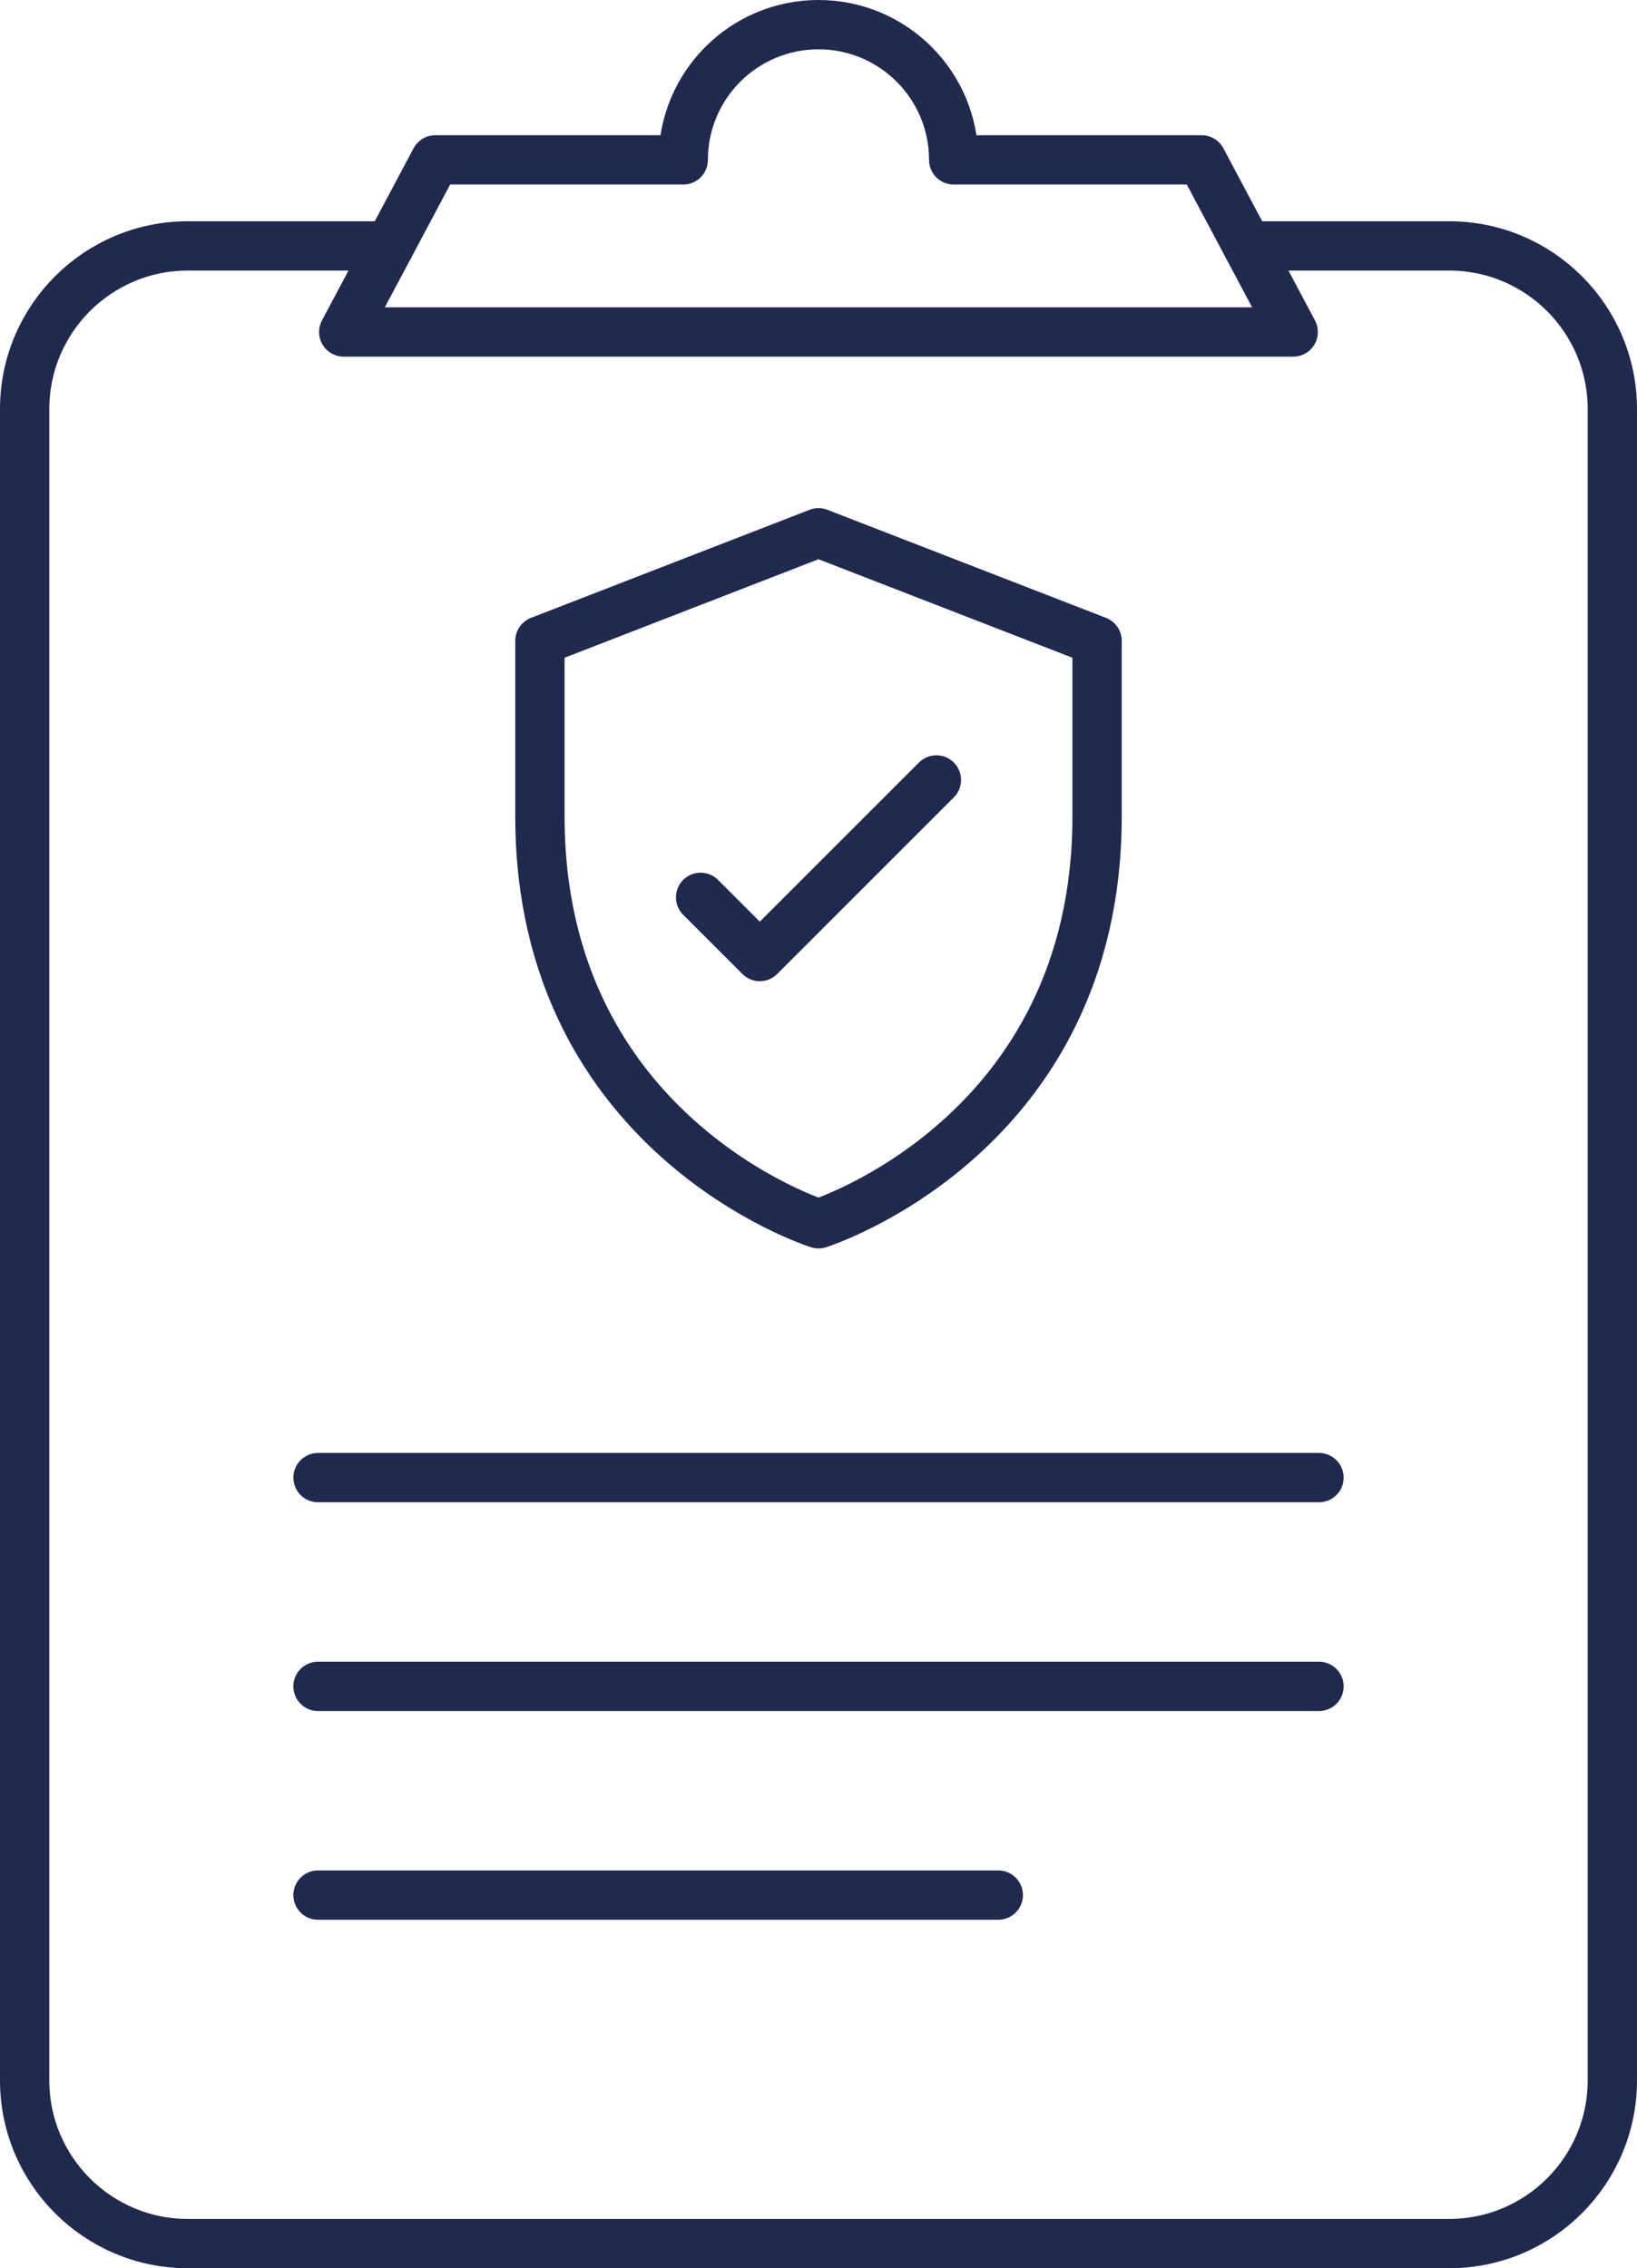<?xml version="1.0" encoding="UTF-8"?><svg id="Layer_1" xmlns="http://www.w3.org/2000/svg" viewBox="0 0 663.9 920"><defs><style>.cls-1{fill:none;stroke:#20294e;stroke-linecap:round;stroke-linejoin:round;stroke-width:20px;}</style></defs><path class="cls-1" d="M505.9,99.74h81.8c36.56,0,66.2,29.64,66.2,66.2v677.86c0,36.56-29.64,66.2-66.2,66.2H76.2c-36.56,0-66.2-29.64-66.2-66.2V165.94c0-36.56,29.64-66.2,66.2-66.2h81.8"/><path class="cls-1" d="M487.32,64.84h-100.54c0-30.29-24.55-54.84-54.84-54.84s-54.84,24.55-54.84,54.84h-100.54l-37.15,69.82h385.06l-37.15-69.82Z"/><path class="cls-1" d="M331.95,216.1l-112.98,43.83v71.2c0,129.67,112.98,165.23,112.98,165.23,0,0,112.98-35.56,112.98-165.23v-71.2l-112.98-43.83Z"/><polyline class="cls-1" points="284.14 363.97 308.14 387.97 379.76 316.35"/><line class="cls-1" x1="128.98" y1="599.32" x2="534.92" y2="599.32"/><line class="cls-1" x1="128.98" y1="683.99" x2="534.92" y2="683.99"/><line class="cls-1" x1="128.98" y1="768.65" x2="404.86" y2="768.65"/></svg>